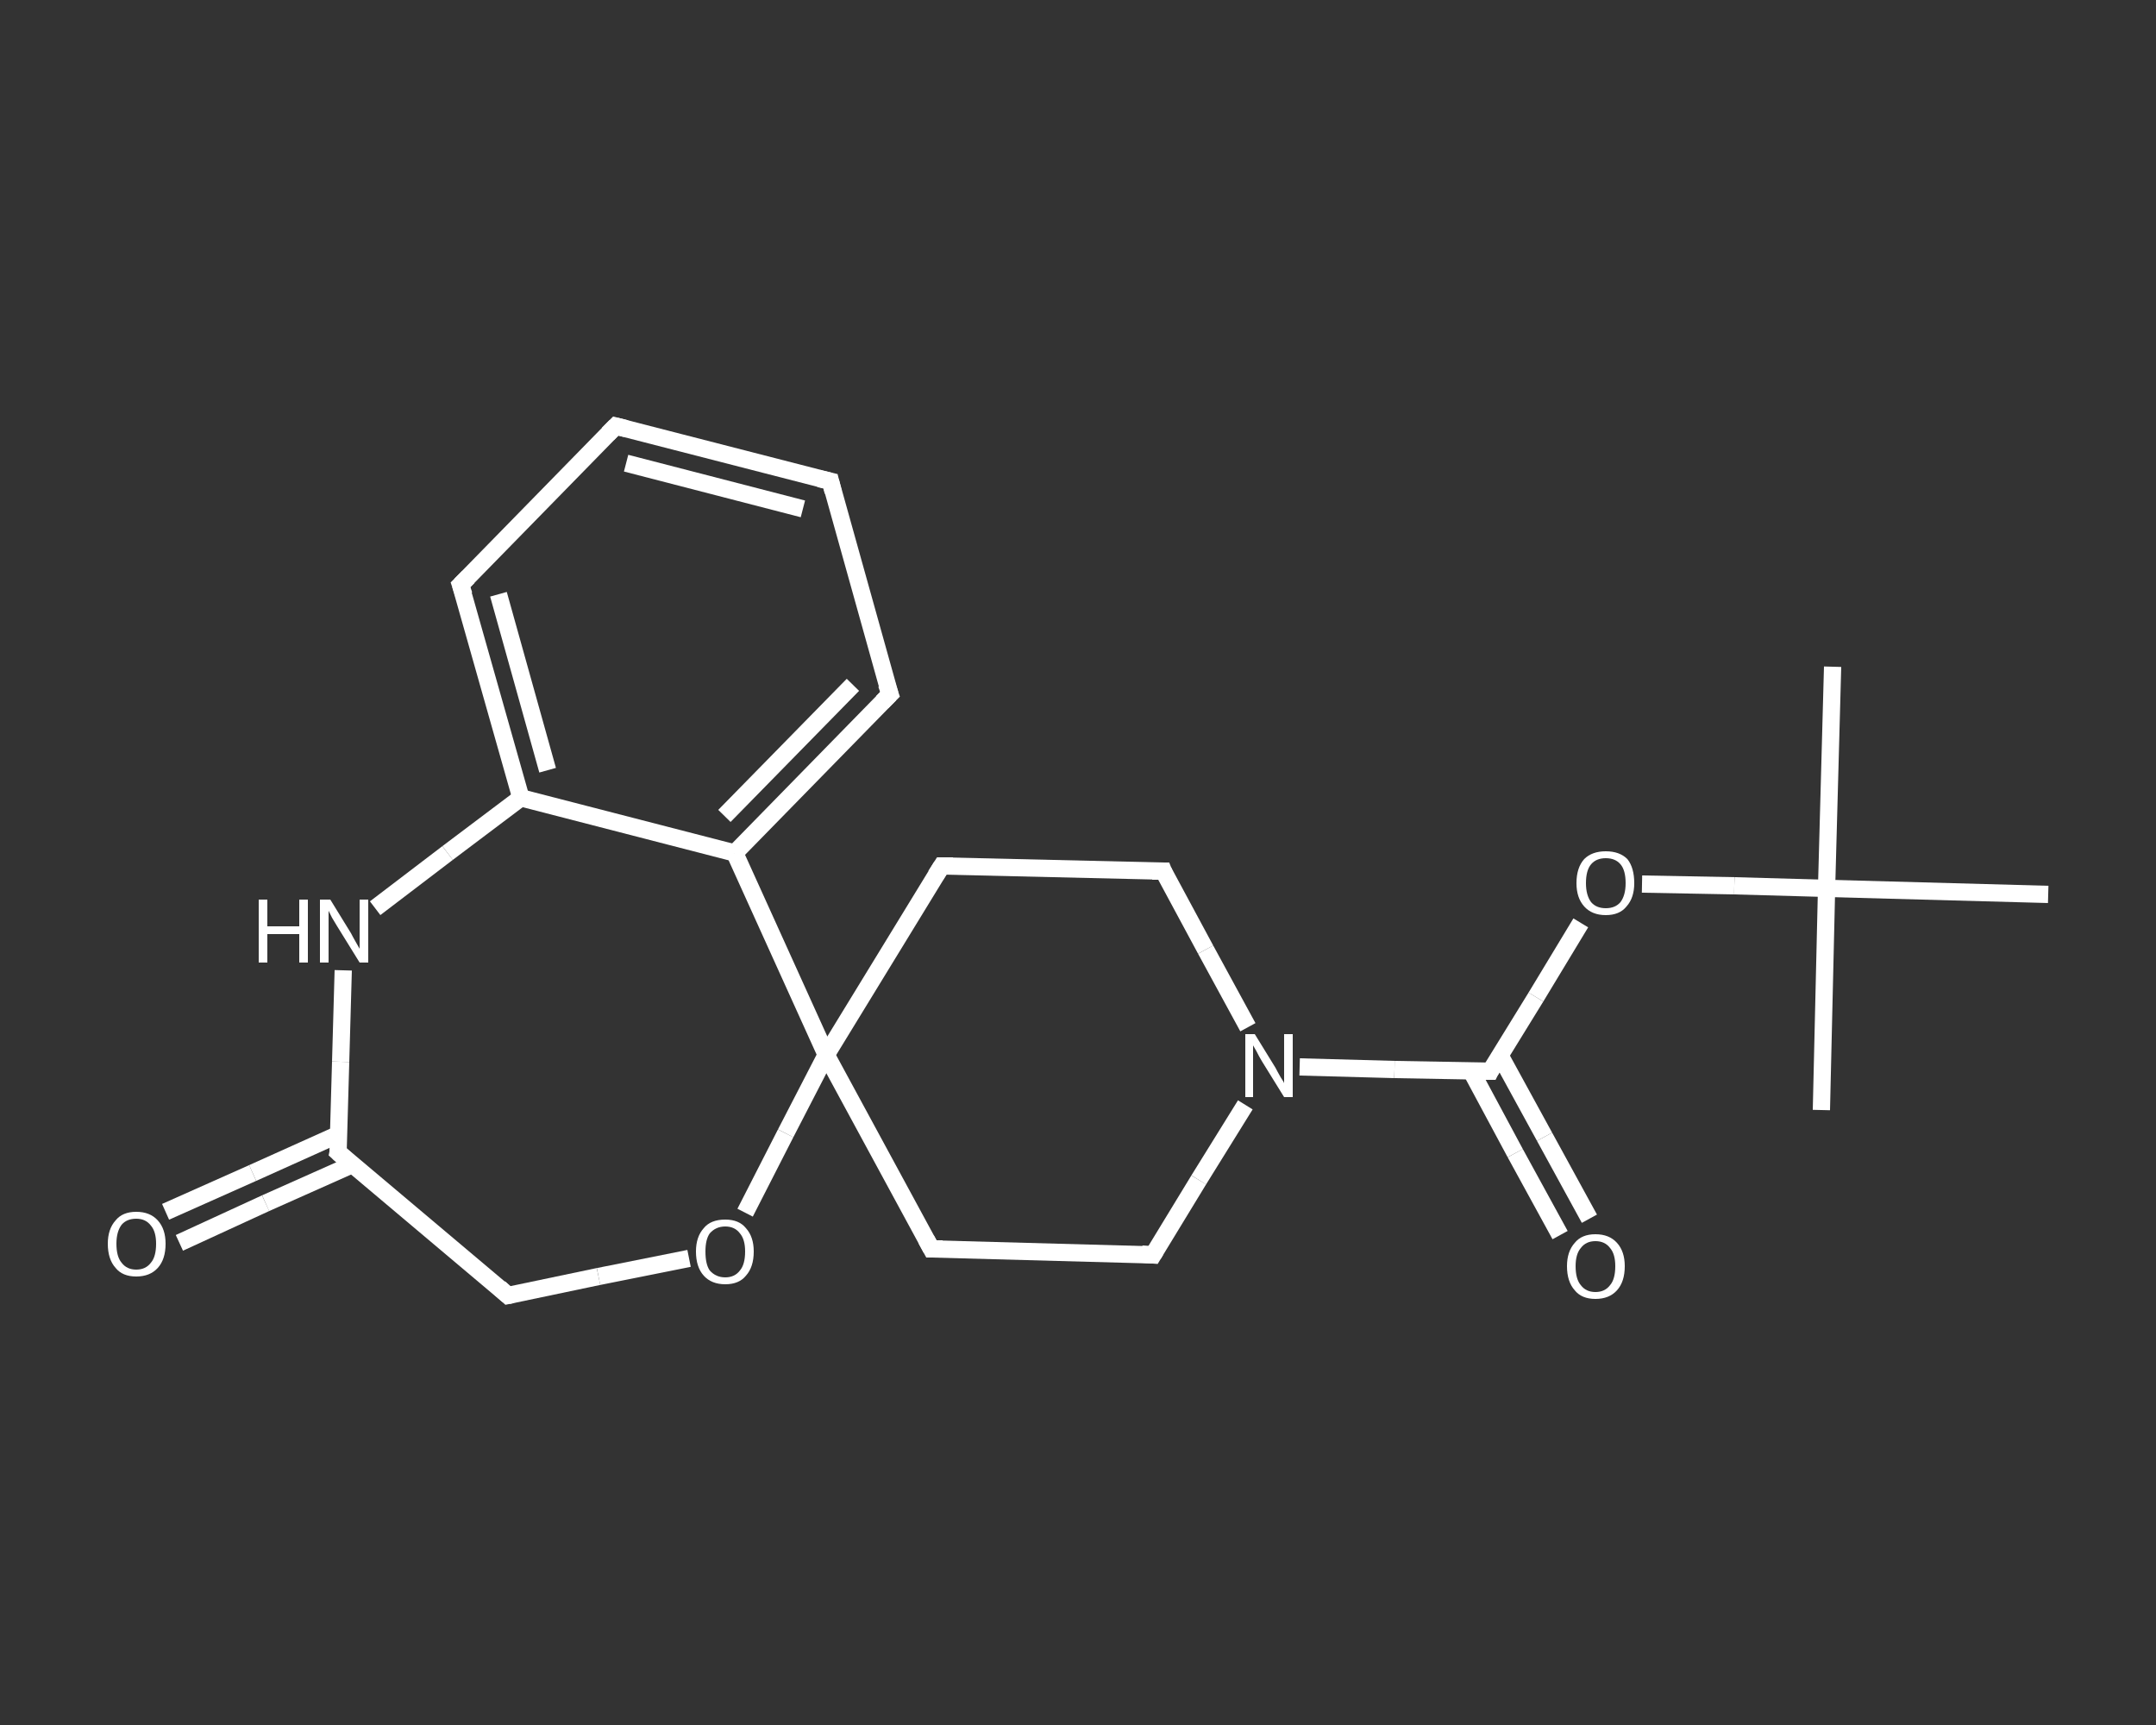 <?xml version='1.0' encoding='iso-8859-1'?>
<svg version='1.1' baseProfile='full'
              xmlns='http://www.w3.org/2000/svg'
                      xmlns:rdkit='http://www.rdkit.org/xml'
                      xmlns:xlink='http://www.w3.org/1999/xlink'
                  xml:space='preserve'
width='250px' height='200px' viewBox='0 0 250 200'>
<rect x="0" y="0" width="250" height="200" fill="#333333" stroke="none"/>
<!-- END OF HEADER -->
<rect style='opacity:1.0;fill:transparent;stroke:none' width='250.0' height='200.0' x='0.0' y='0.0'> </rect>
<path class='bond-0 atom-0 atom-1' d='M 212.5,77.3 L 211.8,103.0' style='fill:none;fill-rule:evenodd;stroke:#FFFFFF;stroke-width:2.0px;stroke-linecap:butt;stroke-linejoin:miter;stroke-opacity:1' />
<path class='bond-1 atom-1 atom-2' d='M 211.8,103.0 L 211.2,128.7' style='fill:none;fill-rule:evenodd;stroke:#FFFFFF;stroke-width:2.0px;stroke-linecap:butt;stroke-linejoin:miter;stroke-opacity:1' />
<path class='bond-2 atom-1 atom-3' d='M 211.8,103.0 L 237.5,103.7' style='fill:none;fill-rule:evenodd;stroke:#FFFFFF;stroke-width:2.0px;stroke-linecap:butt;stroke-linejoin:miter;stroke-opacity:1' />
<path class='bond-3 atom-1 atom-4' d='M 211.8,103.0 L 201.1,102.7' style='fill:none;fill-rule:evenodd;stroke:#FFFFFF;stroke-width:2.0px;stroke-linecap:butt;stroke-linejoin:miter;stroke-opacity:1' />
<path class='bond-3 atom-1 atom-4' d='M 201.1,102.7 L 190.4,102.5' style='fill:none;fill-rule:evenodd;stroke:#FFFFFF;stroke-width:2.0px;stroke-linecap:butt;stroke-linejoin:miter;stroke-opacity:1' />
<path class='bond-4 atom-4 atom-5' d='M 183.3,107.0 L 178.1,115.6' style='fill:none;fill-rule:evenodd;stroke:#FFFFFF;stroke-width:2.0px;stroke-linecap:butt;stroke-linejoin:miter;stroke-opacity:1' />
<path class='bond-4 atom-4 atom-5' d='M 178.1,115.6 L 172.8,124.2' style='fill:none;fill-rule:evenodd;stroke:#FFFFFF;stroke-width:2.0px;stroke-linecap:butt;stroke-linejoin:miter;stroke-opacity:1' />
<path class='bond-5 atom-5 atom-6' d='M 170.6,124.2 L 175.7,133.7' style='fill:none;fill-rule:evenodd;stroke:#FFFFFF;stroke-width:2.0px;stroke-linecap:butt;stroke-linejoin:miter;stroke-opacity:1' />
<path class='bond-5 atom-5 atom-6' d='M 175.7,133.7 L 180.9,143.2' style='fill:none;fill-rule:evenodd;stroke:#FFFFFF;stroke-width:2.0px;stroke-linecap:butt;stroke-linejoin:miter;stroke-opacity:1' />
<path class='bond-5 atom-5 atom-6' d='M 173.9,122.3 L 179.1,131.8' style='fill:none;fill-rule:evenodd;stroke:#FFFFFF;stroke-width:2.0px;stroke-linecap:butt;stroke-linejoin:miter;stroke-opacity:1' />
<path class='bond-5 atom-5 atom-6' d='M 179.1,131.8 L 184.3,141.3' style='fill:none;fill-rule:evenodd;stroke:#FFFFFF;stroke-width:2.0px;stroke-linecap:butt;stroke-linejoin:miter;stroke-opacity:1' />
<path class='bond-6 atom-5 atom-7' d='M 172.8,124.2 L 161.7,124.0' style='fill:none;fill-rule:evenodd;stroke:#FFFFFF;stroke-width:2.0px;stroke-linecap:butt;stroke-linejoin:miter;stroke-opacity:1' />
<path class='bond-6 atom-5 atom-7' d='M 161.7,124.0 L 150.7,123.7' style='fill:none;fill-rule:evenodd;stroke:#FFFFFF;stroke-width:2.0px;stroke-linecap:butt;stroke-linejoin:miter;stroke-opacity:1' />
<path class='bond-7 atom-7 atom-8' d='M 144.4,128.1 L 139.0,136.8' style='fill:none;fill-rule:evenodd;stroke:#FFFFFF;stroke-width:2.0px;stroke-linecap:butt;stroke-linejoin:miter;stroke-opacity:1' />
<path class='bond-7 atom-7 atom-8' d='M 139.0,136.8 L 133.7,145.5' style='fill:none;fill-rule:evenodd;stroke:#FFFFFF;stroke-width:2.0px;stroke-linecap:butt;stroke-linejoin:miter;stroke-opacity:1' />
<path class='bond-8 atom-8 atom-9' d='M 133.7,145.5 L 108.0,144.8' style='fill:none;fill-rule:evenodd;stroke:#FFFFFF;stroke-width:2.0px;stroke-linecap:butt;stroke-linejoin:miter;stroke-opacity:1' />
<path class='bond-9 atom-9 atom-10' d='M 108.0,144.8 L 95.8,122.3' style='fill:none;fill-rule:evenodd;stroke:#FFFFFF;stroke-width:2.0px;stroke-linecap:butt;stroke-linejoin:miter;stroke-opacity:1' />
<path class='bond-10 atom-10 atom-11' d='M 95.8,122.3 L 109.2,100.4' style='fill:none;fill-rule:evenodd;stroke:#FFFFFF;stroke-width:2.0px;stroke-linecap:butt;stroke-linejoin:miter;stroke-opacity:1' />
<path class='bond-11 atom-11 atom-12' d='M 109.2,100.4 L 134.9,101.0' style='fill:none;fill-rule:evenodd;stroke:#FFFFFF;stroke-width:2.0px;stroke-linecap:butt;stroke-linejoin:miter;stroke-opacity:1' />
<path class='bond-12 atom-10 atom-13' d='M 95.8,122.3 L 91.1,131.4' style='fill:none;fill-rule:evenodd;stroke:#FFFFFF;stroke-width:2.0px;stroke-linecap:butt;stroke-linejoin:miter;stroke-opacity:1' />
<path class='bond-12 atom-10 atom-13' d='M 91.1,131.4 L 86.4,140.6' style='fill:none;fill-rule:evenodd;stroke:#FFFFFF;stroke-width:2.0px;stroke-linecap:butt;stroke-linejoin:miter;stroke-opacity:1' />
<path class='bond-13 atom-13 atom-14' d='M 79.9,145.9 L 69.4,148.0' style='fill:none;fill-rule:evenodd;stroke:#FFFFFF;stroke-width:2.0px;stroke-linecap:butt;stroke-linejoin:miter;stroke-opacity:1' />
<path class='bond-13 atom-13 atom-14' d='M 69.4,148.0 L 58.9,150.2' style='fill:none;fill-rule:evenodd;stroke:#FFFFFF;stroke-width:2.0px;stroke-linecap:butt;stroke-linejoin:miter;stroke-opacity:1' />
<path class='bond-14 atom-14 atom-15' d='M 58.9,150.2 L 39.2,133.6' style='fill:none;fill-rule:evenodd;stroke:#FFFFFF;stroke-width:2.0px;stroke-linecap:butt;stroke-linejoin:miter;stroke-opacity:1' />
<path class='bond-15 atom-15 atom-16' d='M 39.3,131.5 L 29.3,136.0' style='fill:none;fill-rule:evenodd;stroke:#FFFFFF;stroke-width:2.0px;stroke-linecap:butt;stroke-linejoin:miter;stroke-opacity:1' />
<path class='bond-15 atom-15 atom-16' d='M 29.3,136.0 L 19.2,140.5' style='fill:none;fill-rule:evenodd;stroke:#FFFFFF;stroke-width:2.0px;stroke-linecap:butt;stroke-linejoin:miter;stroke-opacity:1' />
<path class='bond-15 atom-15 atom-16' d='M 40.9,135.0 L 30.8,139.5' style='fill:none;fill-rule:evenodd;stroke:#FFFFFF;stroke-width:2.0px;stroke-linecap:butt;stroke-linejoin:miter;stroke-opacity:1' />
<path class='bond-15 atom-15 atom-16' d='M 30.8,139.5 L 20.8,144.1' style='fill:none;fill-rule:evenodd;stroke:#FFFFFF;stroke-width:2.0px;stroke-linecap:butt;stroke-linejoin:miter;stroke-opacity:1' />
<path class='bond-16 atom-15 atom-17' d='M 39.2,133.6 L 39.5,123.1' style='fill:none;fill-rule:evenodd;stroke:#FFFFFF;stroke-width:2.0px;stroke-linecap:butt;stroke-linejoin:miter;stroke-opacity:1' />
<path class='bond-16 atom-15 atom-17' d='M 39.5,123.1 L 39.8,112.5' style='fill:none;fill-rule:evenodd;stroke:#FFFFFF;stroke-width:2.0px;stroke-linecap:butt;stroke-linejoin:miter;stroke-opacity:1' />
<path class='bond-17 atom-17 atom-18' d='M 43.5,105.3 L 51.9,98.9' style='fill:none;fill-rule:evenodd;stroke:#FFFFFF;stroke-width:2.0px;stroke-linecap:butt;stroke-linejoin:miter;stroke-opacity:1' />
<path class='bond-17 atom-17 atom-18' d='M 51.9,98.9 L 60.4,92.5' style='fill:none;fill-rule:evenodd;stroke:#FFFFFF;stroke-width:2.0px;stroke-linecap:butt;stroke-linejoin:miter;stroke-opacity:1' />
<path class='bond-18 atom-18 atom-19' d='M 60.4,92.5 L 53.4,67.8' style='fill:none;fill-rule:evenodd;stroke:#FFFFFF;stroke-width:2.0px;stroke-linecap:butt;stroke-linejoin:miter;stroke-opacity:1' />
<path class='bond-18 atom-18 atom-19' d='M 63.5,89.3 L 57.8,68.9' style='fill:none;fill-rule:evenodd;stroke:#FFFFFF;stroke-width:2.0px;stroke-linecap:butt;stroke-linejoin:miter;stroke-opacity:1' />
<path class='bond-19 atom-19 atom-20' d='M 53.4,67.8 L 71.4,49.4' style='fill:none;fill-rule:evenodd;stroke:#FFFFFF;stroke-width:2.0px;stroke-linecap:butt;stroke-linejoin:miter;stroke-opacity:1' />
<path class='bond-20 atom-20 atom-21' d='M 71.4,49.4 L 96.3,55.8' style='fill:none;fill-rule:evenodd;stroke:#FFFFFF;stroke-width:2.0px;stroke-linecap:butt;stroke-linejoin:miter;stroke-opacity:1' />
<path class='bond-20 atom-20 atom-21' d='M 72.6,53.7 L 93.1,59.0' style='fill:none;fill-rule:evenodd;stroke:#FFFFFF;stroke-width:2.0px;stroke-linecap:butt;stroke-linejoin:miter;stroke-opacity:1' />
<path class='bond-21 atom-21 atom-22' d='M 96.3,55.8 L 103.2,80.5' style='fill:none;fill-rule:evenodd;stroke:#FFFFFF;stroke-width:2.0px;stroke-linecap:butt;stroke-linejoin:miter;stroke-opacity:1' />
<path class='bond-22 atom-22 atom-23' d='M 103.2,80.5 L 85.2,98.9' style='fill:none;fill-rule:evenodd;stroke:#FFFFFF;stroke-width:2.0px;stroke-linecap:butt;stroke-linejoin:miter;stroke-opacity:1' />
<path class='bond-22 atom-22 atom-23' d='M 98.9,79.4 L 84.0,94.6' style='fill:none;fill-rule:evenodd;stroke:#FFFFFF;stroke-width:2.0px;stroke-linecap:butt;stroke-linejoin:miter;stroke-opacity:1' />
<path class='bond-23 atom-12 atom-7' d='M 134.9,101.0 L 139.8,110.1' style='fill:none;fill-rule:evenodd;stroke:#FFFFFF;stroke-width:2.0px;stroke-linecap:butt;stroke-linejoin:miter;stroke-opacity:1' />
<path class='bond-23 atom-12 atom-7' d='M 139.8,110.1 L 144.7,119.1' style='fill:none;fill-rule:evenodd;stroke:#FFFFFF;stroke-width:2.0px;stroke-linecap:butt;stroke-linejoin:miter;stroke-opacity:1' />
<path class='bond-24 atom-23 atom-18' d='M 85.2,98.9 L 60.4,92.5' style='fill:none;fill-rule:evenodd;stroke:#FFFFFF;stroke-width:2.0px;stroke-linecap:butt;stroke-linejoin:miter;stroke-opacity:1' />
<path class='bond-25 atom-23 atom-10' d='M 85.2,98.9 L 95.8,122.3' style='fill:none;fill-rule:evenodd;stroke:#FFFFFF;stroke-width:2.0px;stroke-linecap:butt;stroke-linejoin:miter;stroke-opacity:1' />
<path d='M 173.0,123.8 L 172.8,124.2 L 172.2,124.2' style='fill:none;stroke:#FFFFFF;stroke-width:2.0px;stroke-linecap:butt;stroke-linejoin:miter;stroke-opacity:1;' />
<path d='M 134.0,145.0 L 133.7,145.5 L 132.4,145.4' style='fill:none;stroke:#FFFFFF;stroke-width:2.0px;stroke-linecap:butt;stroke-linejoin:miter;stroke-opacity:1;' />
<path d='M 109.3,144.8 L 108.0,144.8 L 107.4,143.7' style='fill:none;stroke:#FFFFFF;stroke-width:2.0px;stroke-linecap:butt;stroke-linejoin:miter;stroke-opacity:1;' />
<path d='M 108.5,101.5 L 109.2,100.4 L 110.5,100.4' style='fill:none;stroke:#FFFFFF;stroke-width:2.0px;stroke-linecap:butt;stroke-linejoin:miter;stroke-opacity:1;' />
<path d='M 133.6,101.0 L 134.9,101.0 L 135.1,101.5' style='fill:none;stroke:#FFFFFF;stroke-width:2.0px;stroke-linecap:butt;stroke-linejoin:miter;stroke-opacity:1;' />
<path d='M 59.4,150.1 L 58.9,150.2 L 57.9,149.3' style='fill:none;stroke:#FFFFFF;stroke-width:2.0px;stroke-linecap:butt;stroke-linejoin:miter;stroke-opacity:1;' />
<path d='M 40.2,134.5 L 39.2,133.6 L 39.3,133.1' style='fill:none;stroke:#FFFFFF;stroke-width:2.0px;stroke-linecap:butt;stroke-linejoin:miter;stroke-opacity:1;' />
<path d='M 53.8,69.0 L 53.4,67.8 L 54.3,66.9' style='fill:none;stroke:#FFFFFF;stroke-width:2.0px;stroke-linecap:butt;stroke-linejoin:miter;stroke-opacity:1;' />
<path d='M 70.5,50.3 L 71.4,49.4 L 72.6,49.7' style='fill:none;stroke:#FFFFFF;stroke-width:2.0px;stroke-linecap:butt;stroke-linejoin:miter;stroke-opacity:1;' />
<path d='M 95.0,55.5 L 96.3,55.8 L 96.6,57.0' style='fill:none;stroke:#FFFFFF;stroke-width:2.0px;stroke-linecap:butt;stroke-linejoin:miter;stroke-opacity:1;' />
<path d='M 102.8,79.3 L 103.2,80.5 L 102.3,81.4' style='fill:none;stroke:#FFFFFF;stroke-width:2.0px;stroke-linecap:butt;stroke-linejoin:miter;stroke-opacity:1;' />
<path class='atom-4' d='M 182.8 102.4
Q 182.8 100.6, 183.7 99.6
Q 184.6 98.7, 186.2 98.7
Q 187.8 98.7, 188.7 99.6
Q 189.5 100.6, 189.5 102.4
Q 189.5 104.1, 188.6 105.1
Q 187.8 106.1, 186.2 106.1
Q 184.6 106.1, 183.7 105.1
Q 182.8 104.1, 182.8 102.4
M 186.2 105.3
Q 187.3 105.3, 187.9 104.6
Q 188.5 103.8, 188.5 102.4
Q 188.5 100.9, 187.9 100.2
Q 187.3 99.5, 186.2 99.5
Q 185.1 99.5, 184.5 100.2
Q 183.9 100.9, 183.9 102.4
Q 183.9 103.8, 184.5 104.6
Q 185.1 105.3, 186.2 105.3
' fill='#FFFFFF'/>
<path class='atom-6' d='M 181.7 146.8
Q 181.7 145.1, 182.6 144.1
Q 183.4 143.1, 185.0 143.1
Q 186.6 143.1, 187.5 144.1
Q 188.4 145.1, 188.4 146.8
Q 188.4 148.6, 187.5 149.6
Q 186.6 150.6, 185.0 150.6
Q 183.4 150.6, 182.6 149.6
Q 181.7 148.6, 181.7 146.8
M 185.0 149.8
Q 186.1 149.8, 186.7 149.0
Q 187.3 148.3, 187.3 146.8
Q 187.3 145.4, 186.7 144.7
Q 186.1 143.9, 185.0 143.9
Q 183.9 143.9, 183.3 144.7
Q 182.7 145.4, 182.7 146.8
Q 182.7 148.3, 183.3 149.0
Q 183.9 149.8, 185.0 149.8
' fill='#FFFFFF'/>
<path class='atom-7' d='M 145.5 119.9
L 147.9 123.8
Q 148.1 124.2, 148.5 124.9
Q 148.9 125.5, 148.9 125.6
L 148.9 119.9
L 149.9 119.9
L 149.9 127.2
L 148.9 127.2
L 146.3 123.0
Q 146.0 122.5, 145.7 121.9
Q 145.4 121.4, 145.3 121.2
L 145.3 127.2
L 144.4 127.2
L 144.4 119.9
L 145.5 119.9
' fill='#FFFFFF'/>
<path class='atom-13' d='M 80.7 145.1
Q 80.7 143.4, 81.6 142.4
Q 82.4 141.4, 84.1 141.4
Q 85.7 141.4, 86.5 142.4
Q 87.4 143.4, 87.4 145.1
Q 87.4 146.9, 86.5 147.9
Q 85.7 148.9, 84.1 148.9
Q 82.5 148.9, 81.6 147.9
Q 80.7 146.9, 80.7 145.1
M 84.1 148.1
Q 85.2 148.1, 85.8 147.3
Q 86.4 146.6, 86.4 145.1
Q 86.4 143.7, 85.8 143.0
Q 85.2 142.2, 84.1 142.2
Q 83.0 142.2, 82.3 143.0
Q 81.8 143.7, 81.8 145.1
Q 81.8 146.6, 82.3 147.3
Q 83.0 148.1, 84.1 148.1
' fill='#FFFFFF'/>
<path class='atom-16' d='M 12.5 144.2
Q 12.5 142.5, 13.4 141.5
Q 14.2 140.5, 15.8 140.5
Q 17.4 140.5, 18.3 141.5
Q 19.2 142.5, 19.2 144.2
Q 19.2 146.0, 18.3 147.0
Q 17.4 148.0, 15.8 148.0
Q 14.2 148.0, 13.4 147.0
Q 12.5 146.0, 12.5 144.2
M 15.8 147.2
Q 16.9 147.2, 17.5 146.4
Q 18.1 145.7, 18.1 144.2
Q 18.1 142.8, 17.5 142.1
Q 16.9 141.3, 15.8 141.3
Q 14.7 141.3, 14.1 142.0
Q 13.5 142.8, 13.5 144.2
Q 13.5 145.7, 14.1 146.4
Q 14.7 147.2, 15.8 147.2
' fill='#FFFFFF'/>
<path class='atom-17' d='M 30.0 104.3
L 31.0 104.3
L 31.0 107.4
L 34.7 107.4
L 34.7 104.3
L 35.7 104.3
L 35.7 111.6
L 34.7 111.6
L 34.7 108.3
L 31.0 108.3
L 31.0 111.6
L 30.0 111.6
L 30.0 104.3
' fill='#FFFFFF'/>
<path class='atom-17' d='M 38.3 104.3
L 40.7 108.2
Q 40.9 108.6, 41.3 109.3
Q 41.7 110.0, 41.7 110.0
L 41.7 104.3
L 42.7 104.3
L 42.7 111.6
L 41.7 111.6
L 39.1 107.4
Q 38.8 106.9, 38.5 106.4
Q 38.2 105.8, 38.1 105.6
L 38.1 111.6
L 37.1 111.6
L 37.1 104.3
L 38.3 104.3
' fill='#FFFFFF'/>
</svg>

